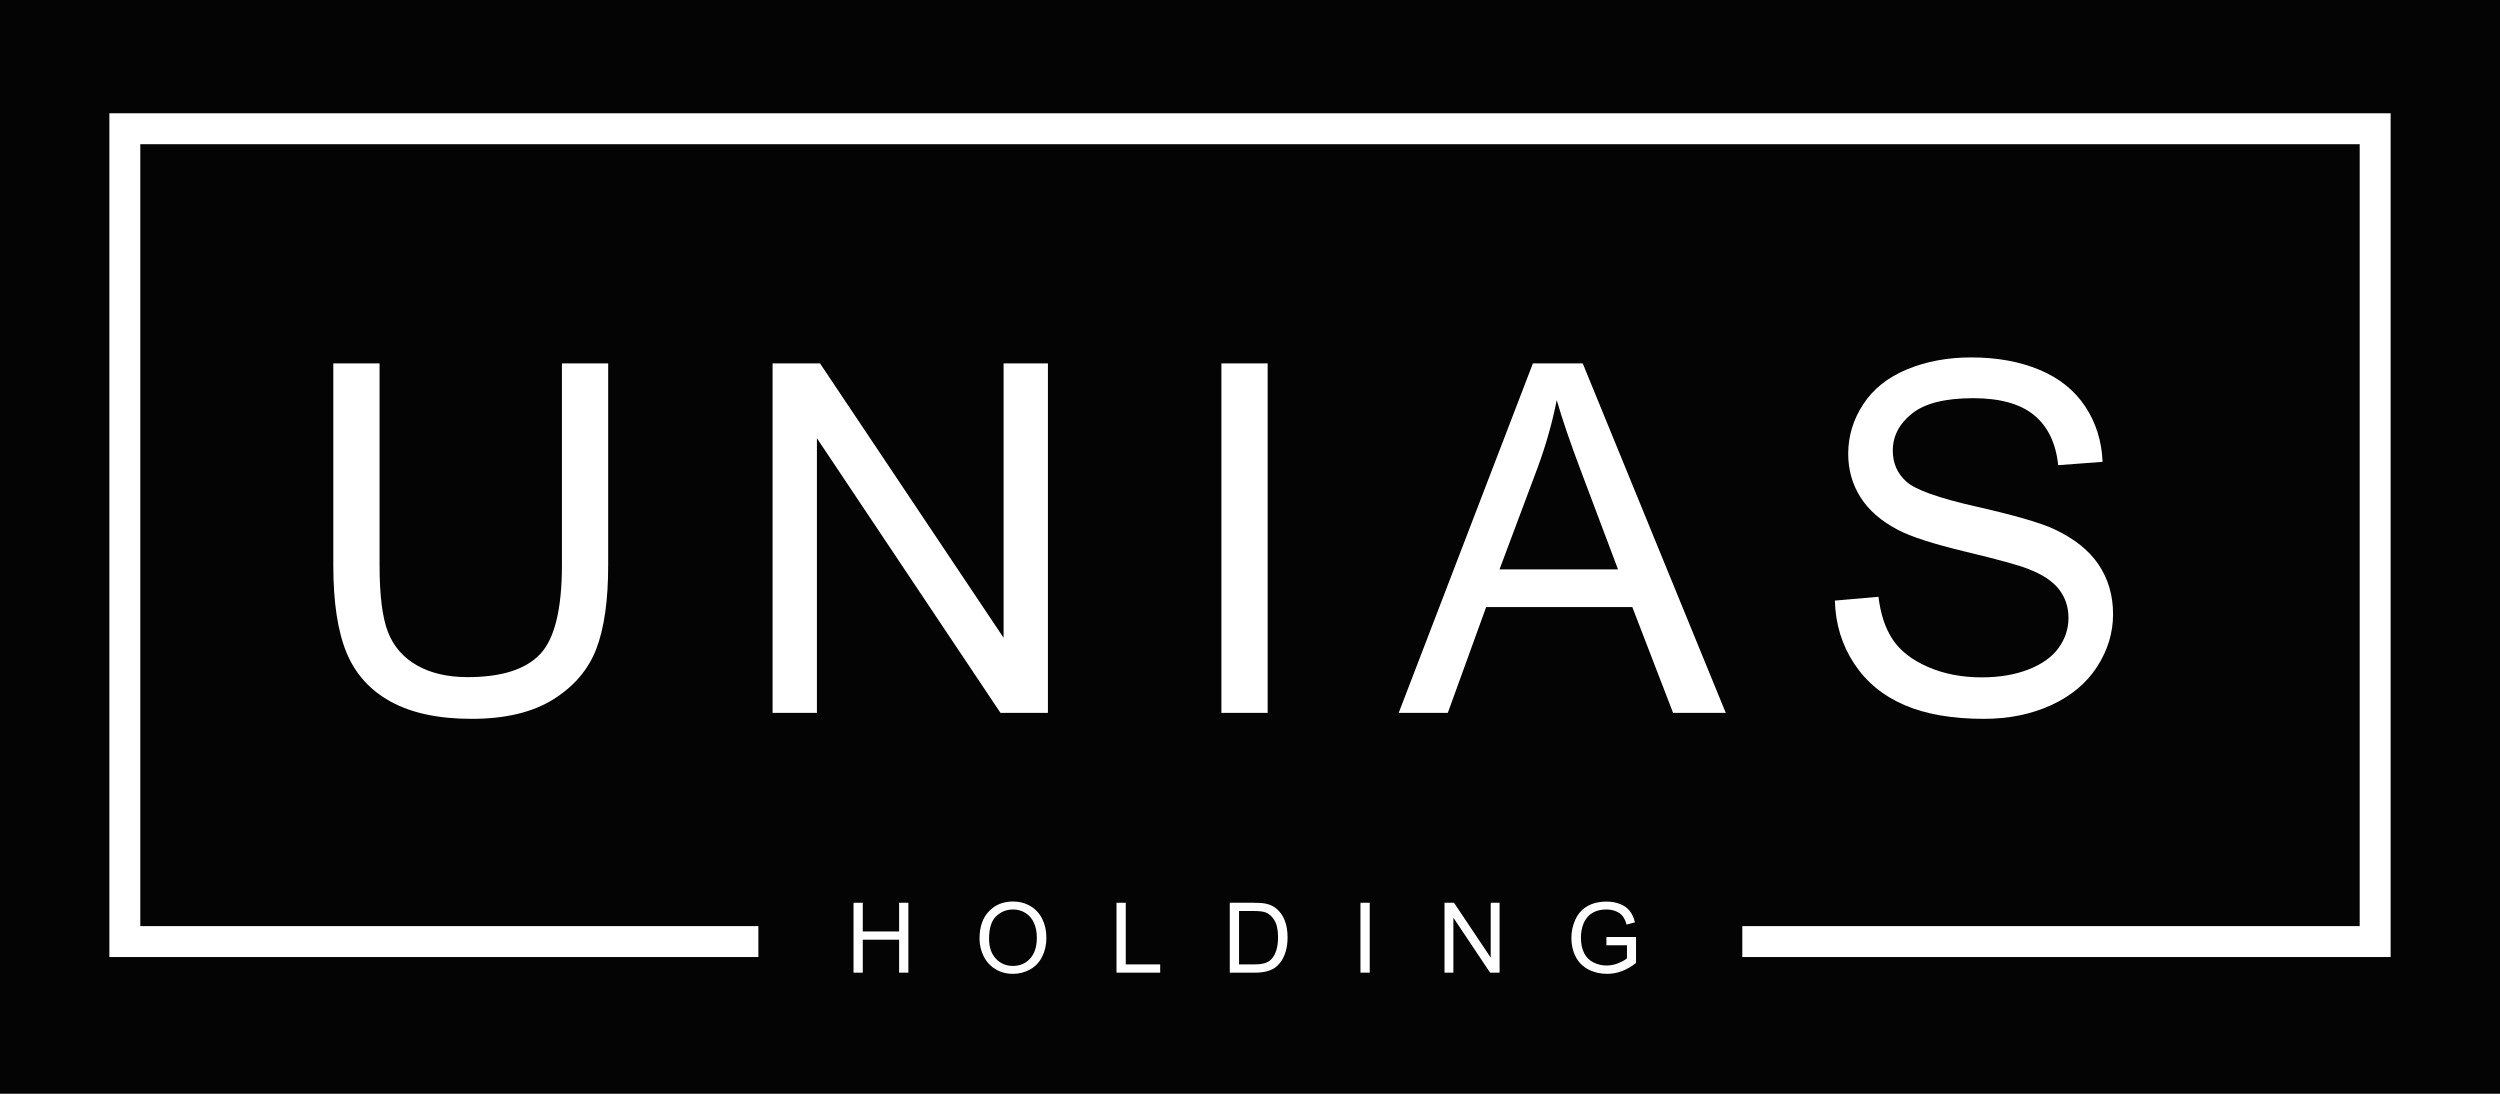 <?xml version="1.0" encoding="utf-8"?>
<!-- Generator: Adobe Illustrator 21.0.2, SVG Export Plug-In . SVG Version: 6.00 Build 0)  -->
<svg version="1.1" xmlns="http://www.w3.org/2000/svg" xmlns:xlink="http://www.w3.org/1999/xlink" x="0px" y="0px"
	 viewBox="0 0 307.227 134.412" style="enable-background:new 0 0 307.227 134.412;" xml:space="preserve">
<style type="text/css">
	.st0{fill:#040404;}
	.st1{fill:#FFFFFF;}
</style>
<g id="Background_xA0_Image_1_">
	<rect class="st0" width="307.227" height="134.412"/>
</g>
<g id="Box_xA0_Image_1_">
	<polygon class="st1" points="13.441,13.921 13.441,117.61 93.197,117.61 93.197,113.81 
		17.241,113.81 17.241,17.721 289.985,17.721 289.985,113.81 214.113,113.81 
		214.113,117.61 293.785,117.61 293.785,13.921 	"/>
</g>
<g id="HOLDING">
	<g>
		<path class="st1" d="M104.89,119.53v-8.59h1.137v3.527h4.465v-3.527h1.137v8.59
			h-1.137v-4.049h-4.465v4.049H104.89z"/>
		<path class="st1" d="M120.376,115.346c0-1.426,0.383-2.542,1.148-3.349
			s1.754-1.21,2.965-1.21c0.793,0,1.508,0.189,2.145,0.568
			s1.122,0.907,1.456,1.585s0.501,1.446,0.501,2.306
			c0,0.871-0.176,1.65-0.527,2.338s-0.85,1.208-1.494,1.562
			s-1.34,0.53-2.086,0.53c-0.809,0-1.531-0.195-2.168-0.586
			s-1.119-0.924-1.447-1.6S120.376,116.1,120.376,115.346z M121.547,115.364
			c0,1.035,0.278,1.851,0.835,2.446s1.255,0.894,2.095,0.894
			c0.855,0,1.56-0.301,2.112-0.902s0.829-1.455,0.829-2.561
			c0-0.699-0.118-1.31-0.354-1.831s-0.582-0.926-1.037-1.213
			s-0.966-0.431-1.532-0.431c-0.805,0-1.497,0.276-2.077,0.829
			S121.547,114.071,121.547,115.364z"/>
		<path class="st1" d="M137.208,119.53v-8.59h1.137v7.576h4.23v1.014H137.208z"/>
		<path class="st1" d="M151.129,119.53v-8.59h2.959c0.668,0,1.178,0.041,1.529,0.123
			c0.492,0.113,0.912,0.318,1.26,0.615c0.453,0.383,0.792,0.872,1.017,1.468
			s0.337,1.276,0.337,2.042c0,0.652-0.076,1.23-0.229,1.734
			s-0.348,0.921-0.586,1.251s-0.499,0.59-0.782,0.779s-0.625,0.333-1.025,0.431
			s-0.86,0.146-1.38,0.146H151.129z M152.266,118.516h1.834
			c0.566,0,1.011-0.053,1.333-0.158s0.579-0.254,0.771-0.445
			c0.27-0.27,0.479-0.632,0.63-1.087s0.226-1.007,0.226-1.655
			c0-0.898-0.147-1.589-0.442-2.071s-0.653-0.806-1.075-0.97
			c-0.305-0.117-0.795-0.176-1.471-0.176h-1.805V118.516z"/>
		<path class="st1" d="M167.189,119.53v-8.59h1.137v8.59H167.189z"/>
		<path class="st1" d="M177.517,119.53v-8.59h1.166l4.512,6.744v-6.744h1.09v8.59
			h-1.166l-4.512-6.75v6.75H177.517z"/>
		<path class="st1" d="M197.414,116.161v-1.008l3.639-0.006v3.188
			c-0.559,0.445-1.135,0.78-1.729,1.005s-1.203,0.337-1.828,0.337
			c-0.844,0-1.61-0.181-2.3-0.542s-1.21-0.884-1.562-1.567
			s-0.527-1.447-0.527-2.291c0-0.836,0.175-1.616,0.524-2.341
			s0.853-1.263,1.509-1.614s1.412-0.527,2.268-0.527
			c0.621,0,1.183,0.101,1.685,0.302s0.896,0.481,1.181,0.841
			s0.502,0.828,0.65,1.406l-1.025,0.281c-0.129-0.438-0.289-0.781-0.48-1.031
			s-0.465-0.45-0.82-0.601s-0.75-0.226-1.184-0.226
			c-0.52,0-0.969,0.079-1.348,0.237s-0.685,0.366-0.917,0.624
			s-0.413,0.541-0.542,0.85c-0.219,0.531-0.328,1.107-0.328,1.729
			c0,0.766,0.132,1.406,0.396,1.922s0.647,0.898,1.151,1.148s1.039,0.375,1.605,0.375
			c0.492,0,0.973-0.095,1.441-0.284s0.824-0.392,1.066-0.606v-1.6H197.414z"/>
	</g>
</g>
<g id="UNIAS">
	<g>
		<path class="st1" d="M69.056,44.658h5.684v24.814c0,4.316-0.488,7.744-1.465,10.283
			c-0.977,2.539-2.739,4.604-5.288,6.196s-5.894,2.388-10.034,2.388
			c-4.024,0-7.314-0.693-9.873-2.08c-2.559-1.387-4.385-3.394-5.479-6.021
			c-1.094-2.627-1.641-6.216-1.641-10.767V44.658h5.684v24.785
			c0,3.73,0.347,6.479,1.04,8.247c0.693,1.768,1.885,3.13,3.574,4.087
			c1.689,0.957,3.754,1.436,6.196,1.436c4.179,0,7.158-0.947,8.936-2.842
			c1.777-1.895,2.666-5.537,2.666-10.928V44.658z"/>
		<path class="st1" d="M94.943,87.607V44.658h5.83l22.559,33.721V44.658h5.449V87.607
			h-5.83l-22.559-33.75v33.75H94.943z"/>
		<path class="st1" d="M150.099,87.607V44.658h5.684V87.607H150.099z"/>
		<path class="st1" d="M171.886,87.607l16.494-42.949h6.123l17.578,42.949h-6.475
			l-5.01-13.008h-17.959L177.921,87.607H171.886z M184.278,69.97h14.561l-4.482-11.895
			c-1.367-3.613-2.383-6.582-3.047-8.906c-0.547,2.754-1.318,5.489-2.314,8.203
			L184.278,69.97z"/>
		<path class="st1" d="M225.488,73.808l5.361-0.469c0.254,2.148,0.845,3.911,1.772,5.288
			s2.368,2.49,4.321,3.34s4.15,1.274,6.592,1.274
			c2.168,0,4.082-0.322,5.742-0.967s2.896-1.528,3.706-2.651
			s1.216-2.349,1.216-3.677c0-1.348-0.391-2.524-1.172-3.53
			s-2.07-1.851-3.867-2.534c-1.152-0.449-3.701-1.147-7.646-2.095
			s-6.709-1.841-8.291-2.681c-2.051-1.074-3.579-2.407-4.585-3.999
			c-1.006-1.592-1.509-3.374-1.509-5.347c0-2.168,0.615-4.194,1.846-6.079
			c1.23-1.885,3.027-3.315,5.391-4.292c2.363-0.977,4.99-1.465,7.881-1.465
			c3.184,0,5.991,0.513,8.423,1.538s4.302,2.534,5.61,4.526
			s2.012,4.248,2.109,6.768l-5.449,0.41c-0.293-2.714-1.284-4.765-2.974-6.152
			c-1.689-1.387-4.185-2.08-7.485-2.08c-3.438,0-5.942,0.63-7.515,1.89
			s-2.358,2.779-2.358,4.556c0,1.543,0.557,2.812,1.67,3.809
			c1.094,0.996,3.95,2.017,8.569,3.062c4.619,1.045,7.788,1.958,9.507,2.739
			c2.5,1.153,4.346,2.612,5.537,4.38s1.787,3.804,1.787,6.108
			c0,2.285-0.654,4.438-1.963,6.46s-3.188,3.594-5.64,4.717
			s-5.21,1.685-8.276,1.685c-3.887,0-7.144-0.566-9.771-1.699
			s-4.688-2.837-6.182-5.112S225.566,76.679,225.488,73.808z"/>
	</g>
</g>
</svg>
